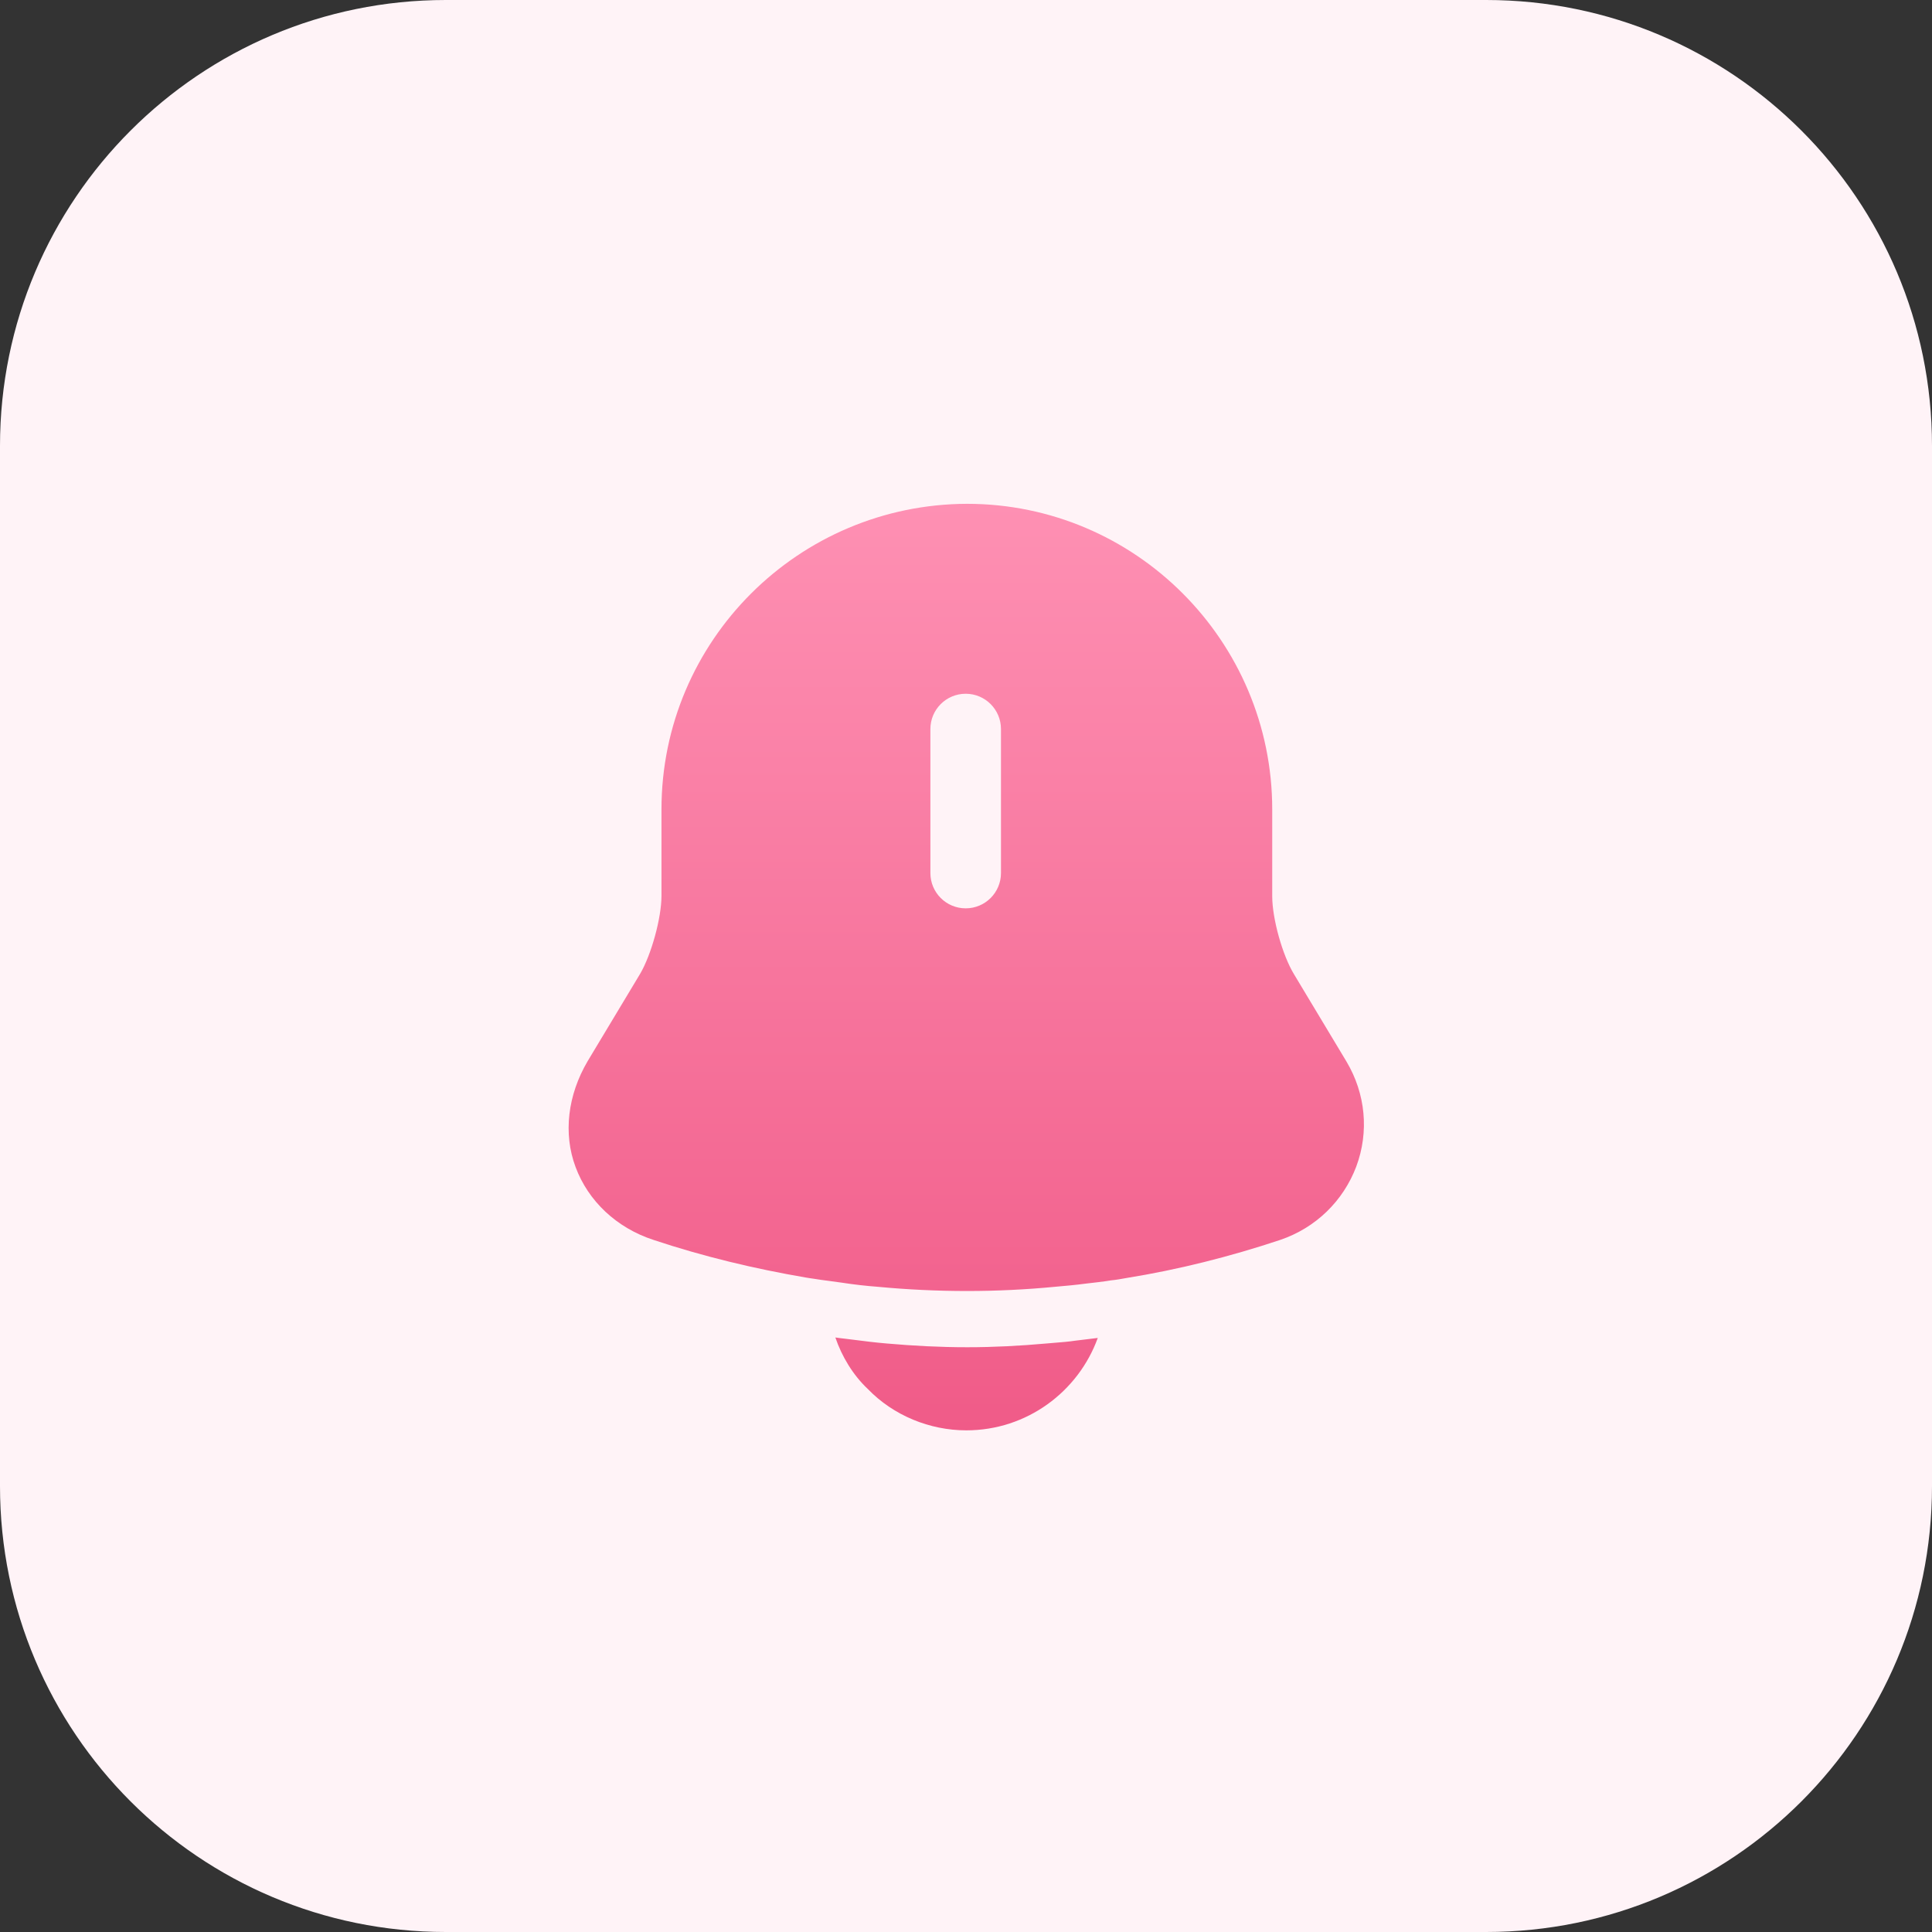 <svg width="58" height="58" viewBox="0 0 58 58" fill="none" xmlns="http://www.w3.org/2000/svg">
<rect x="0" y="0" width="58" height="58" fill="#333333" stroke="none"/>
<g clip-path="url(#clip0_2063_2477)">
<path d="M44.615 0H13.385C5.992 0 0 5.992 0 13.385V44.615C0 52.008 5.992 58 13.385 58H44.615C52.008 58 58 52.008 58 44.615V13.385C58 5.992 52.008 0 44.615 0Z" fill="#FFF3F7"/>
<path fill-rule="evenodd" clip-rule="evenodd" d="M38.848 29.249L40.423 31.87C40.995 32.832 41.106 33.975 40.716 35.021C40.326 36.052 39.503 36.861 38.43 37.224C36.924 37.725 35.376 38.116 33.815 38.367C33.661 38.395 33.508 38.423 33.355 38.437C33.104 38.478 32.853 38.506 32.602 38.534C32.295 38.576 31.974 38.604 31.654 38.632C30.789 38.715 29.911 38.757 29.032 38.757C28.14 38.757 27.248 38.715 26.369 38.632C25.993 38.604 25.631 38.562 25.268 38.506C25.059 38.478 24.85 38.45 24.655 38.423C24.578 38.409 24.501 38.398 24.425 38.388C24.348 38.377 24.271 38.367 24.195 38.353C22.647 38.088 21.127 37.725 19.621 37.224C18.506 36.861 17.656 36.052 17.279 35.035C16.903 34.031 17.042 32.874 17.642 31.856L19.217 29.235C19.552 28.663 19.858 27.561 19.858 26.892V24.299C19.858 19.238 23.971 15.139 29.032 15.125C34.08 15.125 38.193 19.238 38.193 24.299V26.906C38.193 27.576 38.499 28.677 38.848 29.249ZM28.991 27.269C29.576 27.269 30.05 26.795 30.05 26.209V21.887C30.05 21.301 29.576 20.827 28.991 20.827C28.405 20.827 27.931 21.301 27.931 21.887V26.209C27.931 26.795 28.405 27.269 28.991 27.269ZM29.01 42.94C30.823 42.94 32.37 41.783 32.956 40.166C32.719 40.194 32.496 40.222 32.273 40.249C32.084 40.278 31.89 40.293 31.693 40.309C31.598 40.316 31.503 40.324 31.408 40.333C30.627 40.403 29.833 40.445 29.038 40.445C28.229 40.445 27.421 40.403 26.626 40.333C26.291 40.305 25.957 40.264 25.636 40.222C25.544 40.209 25.456 40.199 25.369 40.189C25.27 40.178 25.174 40.167 25.078 40.152C25.273 40.724 25.608 41.281 26.054 41.7C26.821 42.494 27.909 42.94 29.01 42.94Z" fill="url(#paint0_linear_2063_2477)"/>
</g>
<defs>
<linearGradient id="paint0_linear_2063_2477" x1="29.008" y1="15.125" x2="29.008" y2="42.94" gradientUnits="userSpaceOnUse">
<stop stop-color="#FE90B3"/>
<stop offset="1" stop-color="#F05B88"/>
</linearGradient>
<clipPath id="clip0_2063_2477">
<rect width="58" height="58" fill="white"/>
</clipPath>
</defs>
</svg>
